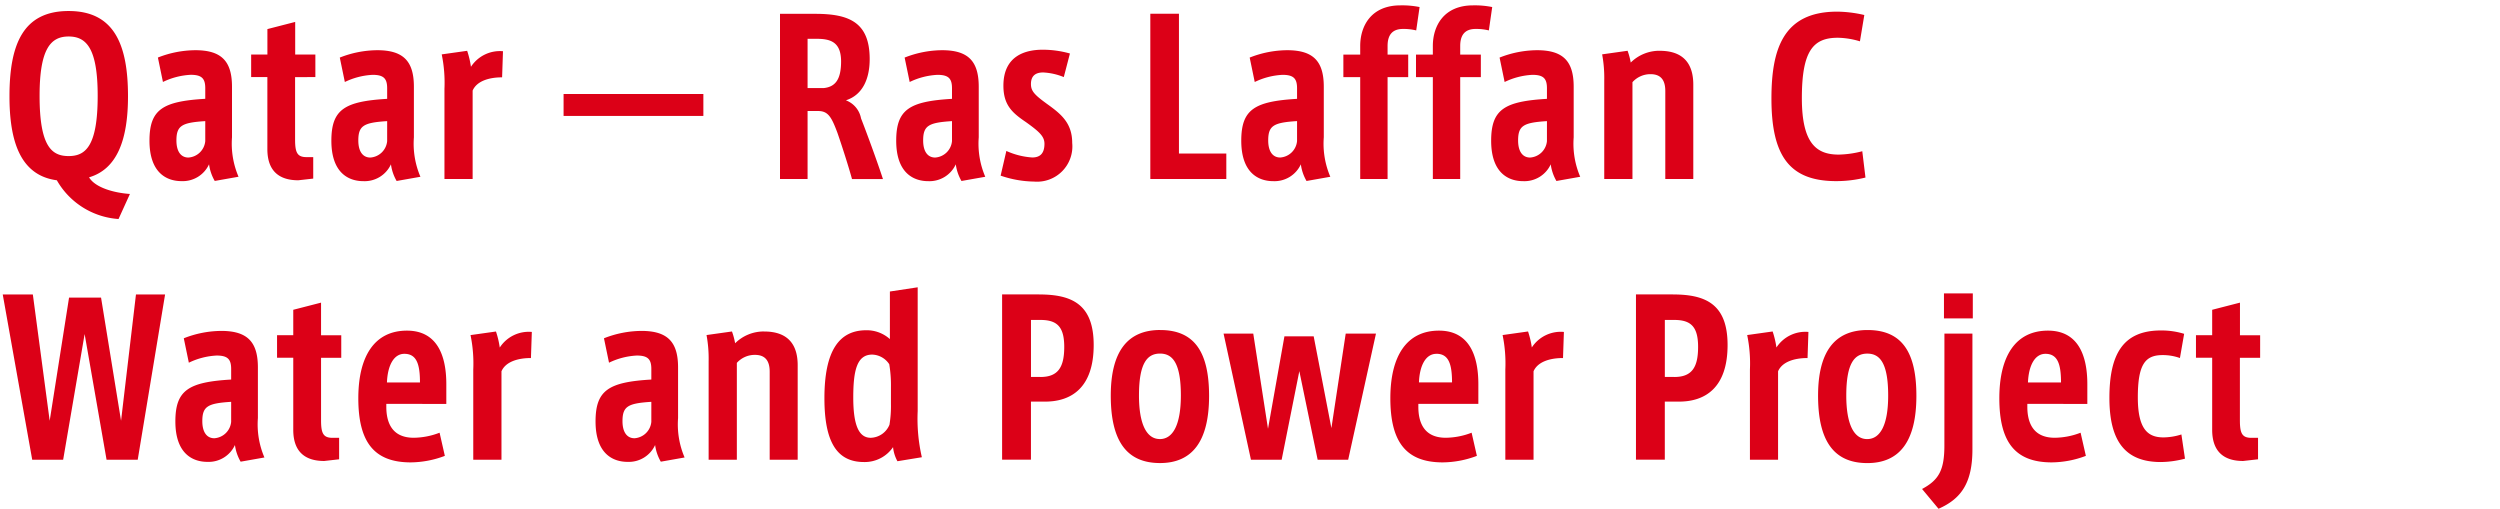 <svg xmlns="http://www.w3.org/2000/svg" xmlns:xlink="http://www.w3.org/1999/xlink" width="285" height="58" viewBox="0 0 285 58"><defs><clipPath id="a"><rect width="285" height="58" transform="translate(40 94)" fill="#fff"/></clipPath></defs><g transform="translate(-40 -94)" clip-path="url(#a)"><path d="M10.152.216c3.192-.936,4.44-4.272,4.44-9.24,0-5.952-1.608-9.72-6.768-9.72S1.08-15,1.08-9.024C1.08-3.864,2.328,0,6.48.552a8.785,8.785,0,0,0,7.032,4.416l1.3-2.856C13.056,1.992,10.872,1.416,10.152.216ZM7.824-2.208c-1.92,0-3.312-1.08-3.312-6.864,0-5.376,1.272-6.768,3.312-6.768,2.064,0,3.312,1.416,3.312,6.768C11.136-3.312,9.744-2.208,7.824-2.208ZM26.448-4.344V-10.1c0-2.88-1.152-4.176-4.176-4.176A11.778,11.778,0,0,0,18-13.44l.576,2.784a8.155,8.155,0,0,1,3.168-.816c1.272,0,1.656.432,1.656,1.536v1.2c-4.848.288-6.36,1.2-6.36,4.776,0,3.648,1.944,4.608,3.648,4.608a3.3,3.3,0,0,0,3.144-1.92,5.116,5.116,0,0,0,.648,1.9l2.712-.48A9.584,9.584,0,0,1,26.448-4.344ZM23.4-3.912A2.064,2.064,0,0,1,21.48-2.04c-.84,0-1.368-.672-1.368-1.944,0-1.7.624-2.04,3.288-2.208Zm12.552-7.3v-2.568h-2.3V-17.5l-3.168.816v2.9H28.632v2.568H30.48V-3c0,2.52,1.368,3.552,3.528,3.552l1.7-.192V-2.088h-.768c-1.056,0-1.3-.528-1.3-1.992v-7.128ZM47.184-4.344V-10.1c0-2.88-1.152-4.176-4.176-4.176a11.778,11.778,0,0,0-4.272.84l.576,2.784a8.155,8.155,0,0,1,3.168-.816c1.272,0,1.656.432,1.656,1.536v1.2c-4.848.288-6.36,1.2-6.36,4.776,0,3.648,1.944,4.608,3.648,4.608a3.3,3.3,0,0,0,3.144-1.92,5.116,5.116,0,0,0,.648,1.9l2.712-.48A9.584,9.584,0,0,1,47.184-4.344Zm-3.048.432a2.064,2.064,0,0,1-1.92,1.872c-.84,0-1.368-.672-1.368-1.944,0-1.7.624-2.04,3.288-2.208Zm9.552-8.472a10.15,10.15,0,0,0-.432-1.824l-2.9.408a16.031,16.031,0,0,1,.312,3.936V.408H53.88V-9.672c.456-1.056,1.8-1.512,3.36-1.512l.1-2.976A3.935,3.935,0,0,0,53.688-12.384Zm10.56,3.1v2.5H80.184v-2.5ZM98.16-6.5a2.746,2.746,0,0,0-1.728-2.064c1.944-.624,2.712-2.5,2.712-4.7,0-4.224-2.376-5.16-6.216-5.16H88.92V.408h3.144V-7.344h1.2c1.152,0,1.536.7,2.208,2.5.5,1.44,1.272,3.84,1.656,5.256h3.528C100.008-1.584,98.736-5.04,98.16-6.5ZM93.912-9.96H92.064v-5.616H93.1c1.608,0,2.784.384,2.784,2.592C95.88-10.944,95.232-10.1,93.912-9.96Zm17.664,5.616V-10.1c0-2.88-1.152-4.176-4.176-4.176a11.778,11.778,0,0,0-4.272.84l.576,2.784a8.155,8.155,0,0,1,3.168-.816c1.272,0,1.656.432,1.656,1.536v1.2c-4.848.288-6.36,1.2-6.36,4.776,0,3.648,1.944,4.608,3.648,4.608a3.3,3.3,0,0,0,3.144-1.92,5.116,5.116,0,0,0,.648,1.9l2.712-.48A9.584,9.584,0,0,1,111.576-4.344Zm-3.048.432a2.064,2.064,0,0,1-1.92,1.872c-.84,0-1.368-.672-1.368-1.944,0-1.7.624-2.04,3.288-2.208Zm10.752-4.3c-1.392-1.008-1.752-1.44-1.752-2.208,0-1.056.672-1.32,1.392-1.32a7.071,7.071,0,0,1,2.352.528l.7-2.688a11.394,11.394,0,0,0-3.12-.432c-1.824,0-4.464.6-4.464,4.1,0,2.208,1.008,3.1,2.568,4.152,1.536,1.1,2.112,1.632,2.112,2.472,0,1.128-.528,1.56-1.392,1.56a8.479,8.479,0,0,1-2.952-.744L114.072.024A12.233,12.233,0,0,0,117.888.7,4.024,4.024,0,0,0,122.232-3.7C122.232-6,120.936-7.032,119.28-8.208ZM134.4-2.5V-18.432h-3.264V.408H139.8V-2.5Zm16.512-1.848V-10.1c0-2.88-1.152-4.176-4.176-4.176a11.778,11.778,0,0,0-4.272.84l.576,2.784a8.155,8.155,0,0,1,3.168-.816c1.272,0,1.656.432,1.656,1.536v1.2c-4.848.288-6.36,1.2-6.36,4.776,0,3.648,1.944,4.608,3.648,4.608a3.3,3.3,0,0,0,3.144-1.92,5.116,5.116,0,0,0,.648,1.9l2.712-.48A9.585,9.585,0,0,1,150.912-4.344Zm-3.048.432a2.064,2.064,0,0,1-1.92,1.872c-.84,0-1.368-.672-1.368-1.944,0-1.7.624-2.04,3.288-2.208ZM159.936-16.7a5.955,5.955,0,0,1,1.512.168l.384-2.664a9.991,9.991,0,0,0-2.184-.192c-3.36,0-4.584,2.376-4.584,4.632v.984h-1.92v2.568h1.92V.408h3.12V-11.208h2.352v-2.568h-2.352v-.984C158.184-15.912,158.64-16.7,159.936-16.7Zm8.28,0a5.955,5.955,0,0,1,1.512.168l.384-2.664a9.991,9.991,0,0,0-2.184-.192c-3.36,0-4.584,2.376-4.584,4.632v.984h-1.92v2.568h1.92V.408h3.12V-11.208h2.352v-2.568h-2.352v-.984C166.464-15.912,166.92-16.7,168.216-16.7ZM179.4-4.344V-10.1c0-2.88-1.152-4.176-4.176-4.176a11.778,11.778,0,0,0-4.272.84l.576,2.784a8.155,8.155,0,0,1,3.168-.816c1.272,0,1.656.432,1.656,1.536v1.2c-4.848.288-6.36,1.2-6.36,4.776,0,3.648,1.944,4.608,3.648,4.608a3.3,3.3,0,0,0,3.144-1.92,5.116,5.116,0,0,0,.648,1.9l2.712-.48A9.585,9.585,0,0,1,179.4-4.344Zm-3.048.432a2.064,2.064,0,0,1-1.92,1.872c-.84,0-1.368-.672-1.368-1.944,0-1.7.624-2.04,3.288-2.208Zm12.864-10.3a4.632,4.632,0,0,0-3.312,1.344,7.887,7.887,0,0,0-.36-1.344l-2.9.408a14.664,14.664,0,0,1,.24,2.976V.408H186.1v-11.04a2.739,2.739,0,0,1,2.064-.912c1.128,0,1.68.624,1.68,1.92V.408h3.192V-10.368C193.032-12.408,192.192-14.208,189.216-14.208ZM212.3-2.76a11.354,11.354,0,0,1-2.688.384c-2.5,0-4.2-1.224-4.2-6.432,0-5.424,1.3-6.888,4.1-6.888a9.08,9.08,0,0,1,2.52.408l.5-3a14.011,14.011,0,0,0-3.1-.384c-6.168,0-7.488,4.3-7.488,9.912,0,6.576,2.088,9.408,7.392,9.408A13.737,13.737,0,0,0,212.664.24ZM15.5,13.568l-1.7,14.4-2.28-14.04H7.872L5.664,27.968l-1.92-14.4H.312l3.36,18.84H7.2L9.648,18.08l2.5,14.328H15.7l3.12-18.84ZM29.4,27.656V21.9c0-2.88-1.152-4.176-4.176-4.176a11.778,11.778,0,0,0-4.272.84l.576,2.784a8.155,8.155,0,0,1,3.168-.816c1.272,0,1.656.432,1.656,1.536v1.2c-4.848.288-6.36,1.2-6.36,4.776,0,3.648,1.944,4.608,3.648,4.608a3.3,3.3,0,0,0,3.144-1.92,5.116,5.116,0,0,0,.648,1.9l2.712-.48A9.584,9.584,0,0,1,29.4,27.656Zm-3.048.432a2.064,2.064,0,0,1-1.92,1.872c-.84,0-1.368-.672-1.368-1.944,0-1.7.624-2.04,3.288-2.208Zm12.552-7.3V18.224H36.6V14.5l-3.168.816v2.9H31.584v2.568h1.848V29c0,2.52,1.368,3.552,3.528,3.552l1.7-.192V29.912H37.9c-1.056,0-1.3-.528-1.3-1.992V20.792ZM50.88,26.048V23.792c0-3.432-1.152-6.1-4.488-6.1-3.72,0-5.544,2.952-5.544,7.7,0,4.92,1.728,7.32,5.976,7.32a11.18,11.18,0,0,0,3.888-.744l-.6-2.64a8.338,8.338,0,0,1-3,.576c-2.52-.024-3.072-1.872-3.072-3.528v-.336ZM46.1,20.336c1.416,0,1.776,1.224,1.776,3.264H44.112C44.184,21.728,44.856,20.336,46.1,20.336Zm10.872-.72a10.15,10.15,0,0,0-.432-1.824l-2.9.408a16.031,16.031,0,0,1,.312,3.936V32.408h3.216V22.328c.456-1.056,1.8-1.512,3.36-1.512l.1-2.976A3.935,3.935,0,0,0,56.976,19.616ZM77.3,27.656V21.9c0-2.88-1.152-4.176-4.176-4.176a11.778,11.778,0,0,0-4.272.84l.576,2.784a8.155,8.155,0,0,1,3.168-.816c1.272,0,1.656.432,1.656,1.536v1.2c-4.848.288-6.36,1.2-6.36,4.776,0,3.648,1.944,4.608,3.648,4.608a3.3,3.3,0,0,0,3.144-1.92,5.116,5.116,0,0,0,.648,1.9l2.712-.48A9.584,9.584,0,0,1,77.3,27.656Zm-3.048.432a2.064,2.064,0,0,1-1.92,1.872c-.84,0-1.368-.672-1.368-1.944,0-1.7.624-2.04,3.288-2.208Zm12.864-10.3a4.632,4.632,0,0,0-3.312,1.344,7.887,7.887,0,0,0-.36-1.344l-2.9.408a14.664,14.664,0,0,1,.24,2.976V32.408H84V21.368a2.739,2.739,0,0,1,2.064-.912c1.128,0,1.68.624,1.68,1.92V32.408h3.192V21.632C90.936,19.592,90.1,17.792,87.12,17.792Zm17.5,9.072V12.752l-3.168.48v5.424a3.95,3.95,0,0,0-2.688-1.008c-3.1,0-4.776,2.328-4.776,7.752,0,5.016,1.44,7.272,4.512,7.272a3.908,3.908,0,0,0,3.312-1.7,4.22,4.22,0,0,0,.5,1.608l2.784-.456A19.491,19.491,0,0,1,104.616,26.864Zm-3.048-.816a13.251,13.251,0,0,1-.168,2.376,2.382,2.382,0,0,1-2.136,1.488c-1.32,0-1.992-1.344-1.992-4.584,0-3.072.408-4.9,2.16-4.9a2.412,2.412,0,0,1,1.944,1.1,14.71,14.71,0,0,1,.192,2.616Zm16.9-12.48H114.24v18.84h3.288V25.784h1.608c3.024,0,5.544-1.608,5.544-6.456C124.68,14.672,122.184,13.568,118.464,13.568Zm.144,9.408h-1.08v-6.5h1.056c1.872,0,2.736.72,2.736,3.072S120.6,22.976,118.608,22.976Zm13.656-5.352c-3.768,0-5.64,2.5-5.64,7.488,0,5.184,1.824,7.68,5.616,7.68,3.648,0,5.592-2.448,5.592-7.656C137.832,20.24,136.248,17.624,132.264,17.624Zm-.048,12.432c-1.488,0-2.376-1.656-2.376-4.968,0-3.72.96-4.776,2.4-4.776,1.416,0,2.376,1.056,2.376,4.776C134.616,28.4,133.728,30.056,132.216,30.056Zm21.192-12.024-1.632,10.776L149.76,18.344h-3.336L144.552,28.88l-1.68-10.848h-3.384l3.12,14.376h3.5l2.016-10.1,2.088,10.1h3.48l3.168-14.376Zm15.12,8.016V23.792c0-3.432-1.152-6.1-4.488-6.1-3.72,0-5.544,2.952-5.544,7.7,0,4.92,1.728,7.32,5.976,7.32a11.18,11.18,0,0,0,3.888-.744l-.6-2.64a8.338,8.338,0,0,1-3,.576c-2.52-.024-3.072-1.872-3.072-3.528v-.336Zm-4.776-5.712c1.416,0,1.776,1.224,1.776,3.264H161.76C161.832,21.728,162.5,20.336,163.752,20.336Zm10.872-.72a10.151,10.151,0,0,0-.432-1.824l-2.9.408a16.031,16.031,0,0,1,.312,3.936V32.408h3.216V22.328c.456-1.056,1.8-1.512,3.36-1.512l.1-2.976A3.935,3.935,0,0,0,174.624,19.616Zm16.1-6.048H186.5v18.84h3.288V25.784H191.4c3.024,0,5.544-1.608,5.544-6.456C196.944,14.672,194.448,13.568,190.728,13.568Zm.144,9.408h-1.08v-6.5h1.056c1.872,0,2.736.72,2.736,3.072S192.864,22.976,190.872,22.976Zm11.64-3.36a10.151,10.151,0,0,0-.432-1.824l-2.9.408a16.031,16.031,0,0,1,.312,3.936V32.408H202.7V22.328c.456-1.056,1.8-1.512,3.36-1.512l.1-2.976A3.935,3.935,0,0,0,202.512,19.616ZM212.9,17.624c-3.768,0-5.64,2.5-5.64,7.488,0,5.184,1.824,7.68,5.616,7.68,3.648,0,5.592-2.448,5.592-7.656C218.472,20.24,216.888,17.624,212.9,17.624Zm-.048,12.432c-1.488,0-2.376-1.656-2.376-4.968,0-3.72.96-4.776,2.4-4.776,1.416,0,2.376,1.056,2.376,4.776C215.256,28.4,214.368,30.056,212.856,30.056Zm8.808.744c0,2.856-.672,3.936-2.544,4.944L220.992,38c2.568-1.128,3.864-2.928,3.864-6.768v-13.2h-3.192Zm-.048-17.352V16.3H224.9V13.448Zm16.344,12.6V23.792c0-3.432-1.152-6.1-4.488-6.1-3.72,0-5.544,2.952-5.544,7.7,0,4.92,1.728,7.32,5.976,7.32a11.18,11.18,0,0,0,3.888-.744l-.6-2.64a8.338,8.338,0,0,1-3,.576c-2.52-.024-3.072-1.872-3.072-3.528v-.336Zm-4.776-5.712c1.416,0,1.776,1.224,1.776,3.264h-3.768C231.264,21.728,231.936,20.336,233.184,20.336Zm15.5,9.192a6.972,6.972,0,0,1-2.04.336c-1.752,0-2.928-.888-2.928-4.56,0-3.816.864-4.824,2.832-4.824a5.754,5.754,0,0,1,1.968.336l.48-2.76a8.785,8.785,0,0,0-2.64-.384c-4.392,0-5.88,2.784-5.88,7.7s1.8,7.3,5.856,7.3a11.081,11.081,0,0,0,2.76-.384Zm8.976-8.736V18.224h-2.3V14.5l-3.168.816v2.9h-1.848v2.568h1.848V29c0,2.52,1.368,3.552,3.528,3.552l1.7-.192V29.912h-.768c-1.056,0-1.3-.528-1.3-1.992V20.792Z" transform="translate(40 114)" fill="#dc0017"/></g></svg>